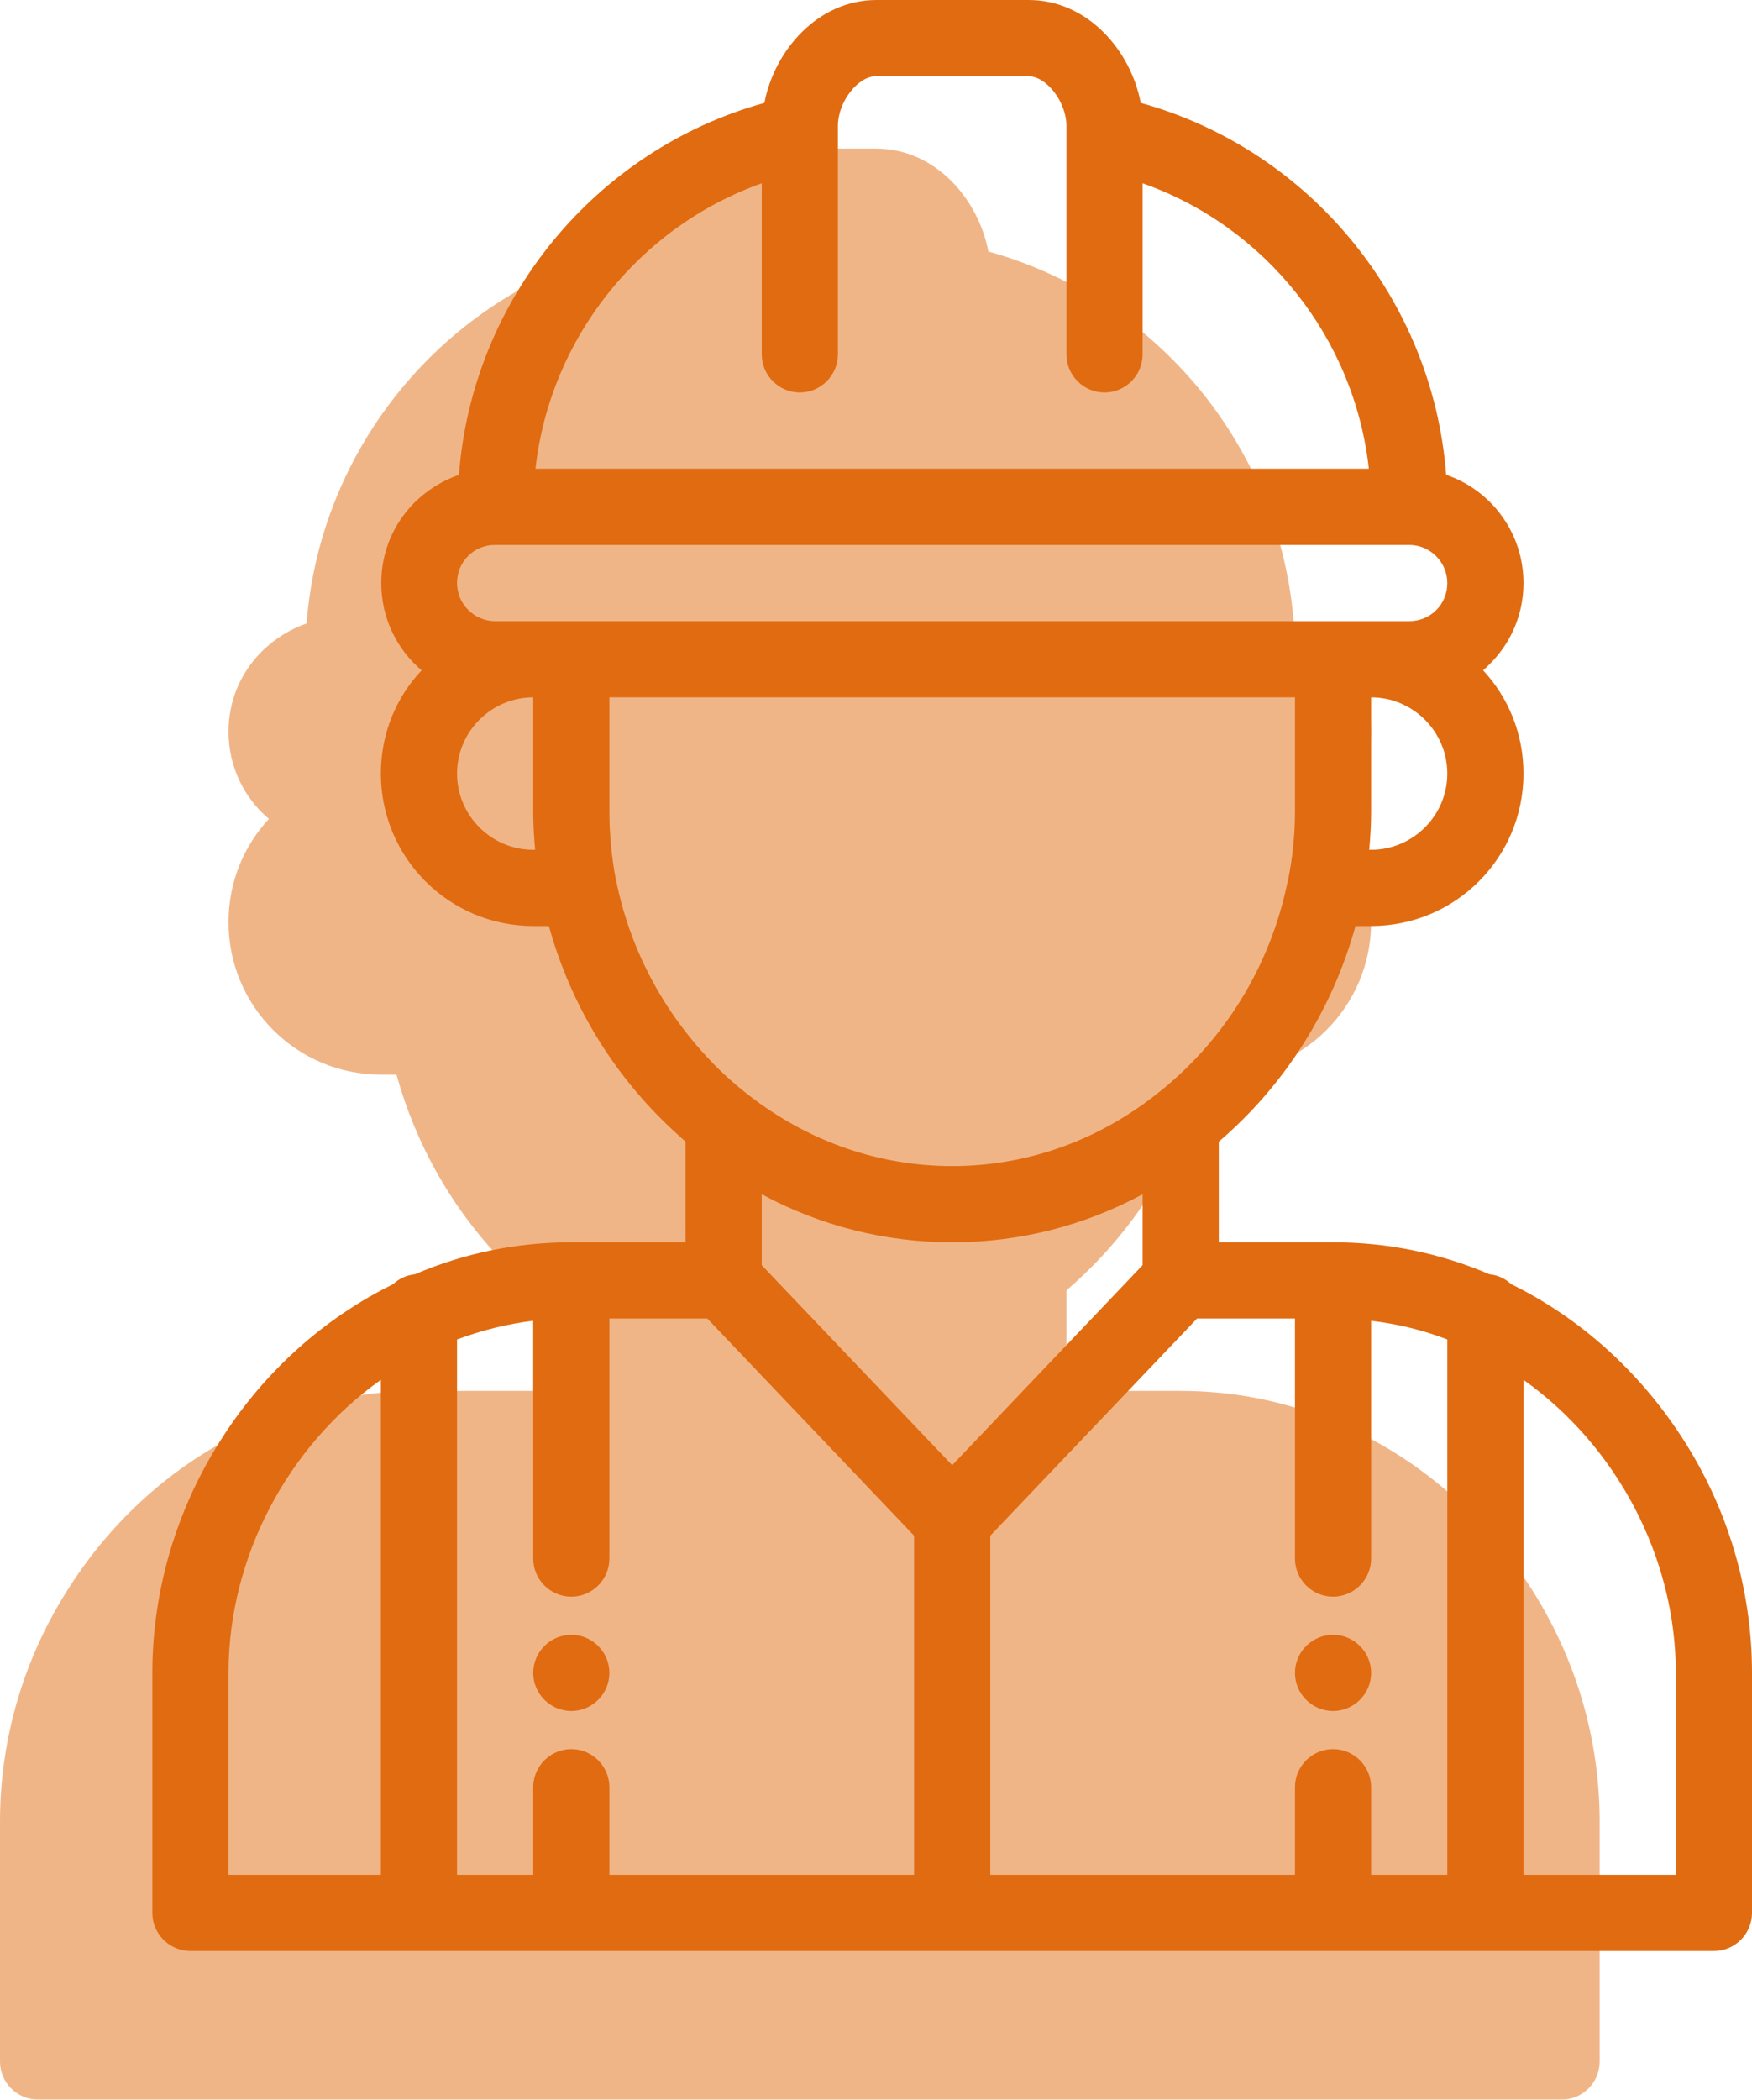 <?xml version="1.0" encoding="utf-8"?>
<!-- Generator: Adobe Illustrator 23.0.6, SVG Export Plug-In . SVG Version: 6.00 Build 0)  -->
<svg version="1.1" id="Capa_1" xmlns="http://www.w3.org/2000/svg" xmlns:xlink="http://www.w3.org/1999/xlink" x="0px" y="0px"
	 viewBox="0 0 460 551" style="enable-background:new 0 0 460 551;" xml:space="preserve">
<style type="text/css">
	.st0{opacity:0.5;}
	.st1{fill:#E16B10;}
</style>
<g>
	<g class="st0">
		<g>
			<g>
				<path class="st1" d="M401.6,416.2c-11.3-17.4-26.7-31.3-44.8-40.2c-1.5-1.4-3.5-2.4-5.7-2.6c-13.1-5.6-26.9-8.4-41.1-8.4h-30
					v-26.4c17.4-14.9,29.8-34.6,35.9-56.6h4.1c22.1,0,40-17.9,40-40c0-10.5-4-20-10.6-27.1c0.6-0.5,1.2-1.1,1.8-1.7
					c5.7-5.7,8.8-13.2,8.8-21.2c0-13.2-8.5-24.4-20.3-28.4c-3.5-46-35.8-85.3-80.2-97.6c-2.6-13.8-14-27-29.4-27h-40
					c-15.4,0-26.8,13.3-29.4,27c-44.4,12.3-76.7,51.6-80.2,97.6c-4.3,1.5-8.2,3.9-11.6,7.2C63.1,176.5,60,184,60,192
					c0,9.2,4.1,17.4,10.6,22.9C64,222,60,231.5,60,242c0,22.1,17.9,40,40,40h4.1c5.1,18.4,14.6,35.2,28,49.1
					c2.5,2.6,5.2,5.1,7.9,7.5V365h-30c-14.2,0-28,2.8-41.1,8.4c-2.2,0.2-4.2,1.2-5.7,2.6c-18.1,8.9-33.6,22.8-44.8,40.2
					C6.3,434.8,0,456.2,0,478v63c0,5.5,4.5,10,10,10h400c5.5,0,10-4.5,10-10v-63C420,456.2,413.7,434.8,401.6,416.2z"/>
			</g>
		</g>
	</g>
	<g>
		<g>
			<g>
				<path class="st1" d="M350,429c-5.5,0-10,4.5-10,10s4.5,10,10,10s10-4.5,10-10S355.5,429,350,429z"/>
			</g>
		</g>
		<g>
			<g>
				<path class="st1" d="M150,429c-5.5,0-10,4.5-10,10s4.5,10,10,10s10-4.5,10-10S155.5,429,150,429z"/>
			</g>
		</g>
		<g>
			<g>
				<path class="st1" d="M441.6,377.2c-11.3-17.4-26.7-31.3-44.8-40.2c-1.5-1.4-3.5-2.4-5.7-2.6c-13.1-5.6-26.9-8.4-41.1-8.4h-30
					v-26.4c17.4-14.9,29.8-34.6,35.9-56.6h4.1c22.1,0,40-17.9,40-40c0-10.5-4-20-10.6-27.1c0.6-0.5,1.2-1.1,1.8-1.7
					c5.7-5.7,8.8-13.2,8.8-21.2c0-13.2-8.5-24.4-20.3-28.4c-3.5-46-35.8-85.3-80.2-97.6c-2.6-13.8-14-27-29.4-27h-40
					c-15.4,0-26.8,13.3-29.4,27c-44.4,12.3-76.7,51.6-80.2,97.6c-4.3,1.5-8.2,3.9-11.6,7.2c-5.7,5.7-8.8,13.2-8.8,21.2
					c0,9.2,4.1,17.4,10.6,22.9C104,183,100,192.5,100,203c0,22.1,17.9,40,40,40h4.1c5.1,18.4,14.6,35.2,28,49.1
					c2.5,2.6,5.2,5.1,7.9,7.5V326h-30c-14.2,0-28,2.8-41.1,8.4c-2.2,0.2-4.2,1.2-5.7,2.6c-18.1,8.9-33.6,22.8-44.8,40.2
					c-12,18.6-18.4,40-18.4,61.8v63c0,5.5,4.5,10,10,10h400c5.5,0,10-4.5,10-10v-63C460,417.2,453.7,395.8,441.6,377.2z M100,492H60
					v-53c0-30.4,15.6-59.6,40-76.9V492z M360,223h-0.5c0.3-3.3,0.5-6.7,0.5-10v-30c11,0,20,9,20,20S371,223,360,223z M200,48.1V93
					c0,5.5,4.5,10,10,10s10-4.5,10-10V35.1c0,0,0-0.1,0-0.1v-2c0-6.2,5.2-13,10-13h40c4.8,0,10,6.8,10,13v2c0,0,0,0.1,0,0.1V93
					c0,5.5,4.5,10,10,10s10-4.5,10-10V48.1c32.3,11.4,55.6,40.6,59.4,74.9H140.6C144.4,88.8,167.7,59.6,200,48.1z M140,223
					c-11,0-20-9-20-20s9-20,20-20v30c0,3.3,0.2,6.7,0.5,10H140z M140,163h-10c-5.5,0-10-4.5-10-10c0-2.7,1-5.2,2.9-7.1
					c1.9-1.9,4.4-2.9,7.1-2.9h240c5.5,0,10,4.5,10,10c0,2.7-1,5.2-2.9,7.1c-1.9,1.9-4.4,2.9-7.1,2.9h-10h-10H150H140z M161.8,231.2
					c0-0.1,0-0.2-0.1-0.3C160.6,225,160,219,160,213v-30h180v30c0,6-0.6,12-1.8,17.9c0,0.1,0,0.2-0.1,0.3
					c-4.5,22.3-16.8,42.3-34.8,56.2C287.7,299.6,269.2,306,250,306s-37.7-6.4-53.4-18.6c-3.6-2.8-7-5.8-10.1-9.1
					C173.9,265.1,165.4,248.9,161.8,231.2z M240,492h-80v-23c0-5.5-4.5-10-10-10s-10,4.5-10,10v23h-20V351.5
					c6.5-2.4,13.2-4.1,20-4.9V409c0,5.5,4.5,10,10,10s10-4.5,10-10v-63h25.7l54.3,57V492z M200,332v-18.6
					c15.4,8.3,32.4,12.6,50,12.6c17.6,0,34.6-4.3,50-12.6V332l-50,52.5L200,332z M380,492h-20v-23c0-5.5-4.5-10-10-10s-10,4.5-10,10
					v23h-80v-89l54.3-57H340v63c0,5.5,4.5,10,10,10s10-4.5,10-10v-62.4c6.8,0.8,13.5,2.4,20,4.9V492z M440,492h-40V362.1
					c24.4,17.3,40,46.5,40,76.9V492z"/>
			</g>
		</g>
	</g>
</g>
</svg>
